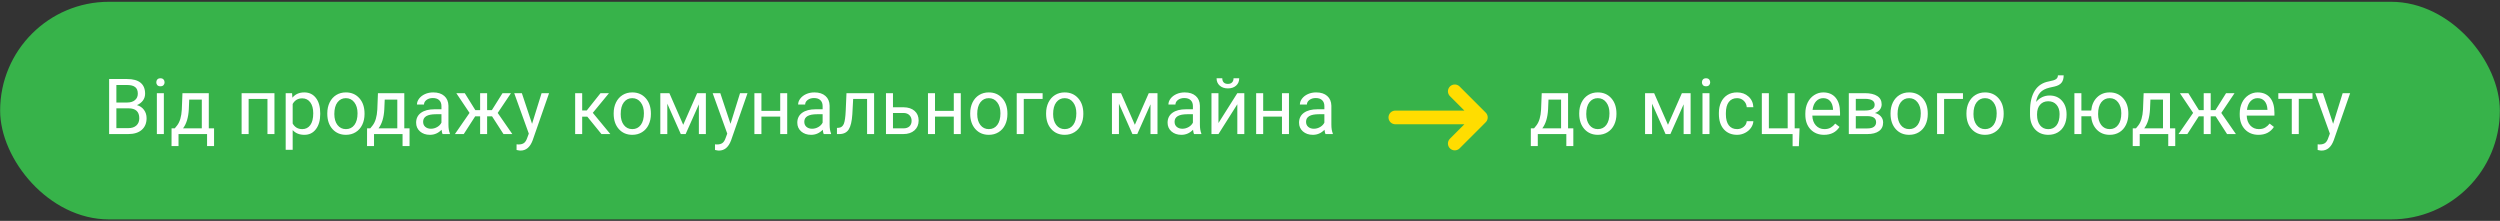 <?xml version="1.0" encoding="UTF-8"?> <svg xmlns="http://www.w3.org/2000/svg" width="1098" height="97" viewBox="0 0 1098 97" fill="none"><rect x="0" y="0" width="1098" height="97" fill="#333333" stroke="none"/> <rect x="0.058" y="0.786" width="1097.88" height="95.573" rx="47.787" fill="#37B34A"></rect> <path d="M47.926 58.882V34.71H55.828C58.451 34.71 60.422 35.252 61.739 36.337C63.067 37.422 63.731 39.026 63.731 41.151C63.731 42.28 63.41 43.282 62.768 44.156C62.126 45.02 61.252 45.689 60.145 46.165C61.451 46.53 62.48 47.227 63.233 48.257C63.996 49.275 64.378 50.492 64.378 51.909C64.378 54.078 63.675 55.783 62.27 57.023C60.864 58.262 58.878 58.882 56.31 58.882H47.926ZM51.114 47.576V56.275H56.376C57.859 56.275 59.027 55.894 59.879 55.13C60.742 54.355 61.174 53.293 61.174 51.942C61.174 49.032 59.591 47.576 56.426 47.576H51.114ZM51.114 45.02H55.928C57.322 45.02 58.435 44.671 59.265 43.974C60.106 43.276 60.527 42.33 60.527 41.135C60.527 39.807 60.139 38.844 59.364 38.246C58.59 37.637 57.411 37.333 55.828 37.333H51.114V45.02ZM71.965 58.882H68.894V40.919H71.965V58.882ZM68.645 36.154C68.645 35.656 68.794 35.236 69.093 34.893C69.403 34.55 69.857 34.378 70.454 34.378C71.052 34.378 71.506 34.55 71.816 34.893C72.126 35.236 72.281 35.656 72.281 36.154C72.281 36.652 72.126 37.067 71.816 37.399C71.506 37.731 71.052 37.898 70.454 37.898C69.857 37.898 69.403 37.731 69.093 37.399C68.794 37.067 68.645 36.652 68.645 36.154ZM76.746 56.375L77.809 55.063C79.004 53.514 79.685 51.19 79.851 48.091L80.133 40.919H91.704V56.375H94.012V64.161H90.941V58.882H78.406V64.161H75.335L75.352 56.375H76.746ZM80.382 56.375H88.633V43.758H83.105L82.922 48.041C82.734 51.616 81.887 54.394 80.382 56.375ZM120.541 58.882H117.47V43.459H109.202V58.882H106.115V40.919H120.541V58.882ZM140.646 50.1C140.646 52.833 140.02 55.036 138.77 56.707C137.519 58.378 135.826 59.214 133.69 59.214C131.509 59.214 129.794 58.522 128.543 57.139V65.788H125.472V40.919H128.278L128.427 42.911C129.678 41.362 131.415 40.587 133.64 40.587C135.798 40.587 137.503 41.4 138.753 43.027C140.015 44.654 140.646 46.918 140.646 49.817V50.1ZM137.574 49.751C137.574 47.726 137.143 46.126 136.28 44.953C135.416 43.78 134.232 43.193 132.727 43.193C130.867 43.193 129.473 44.018 128.543 45.667V54.25C129.462 55.888 130.867 56.707 132.76 56.707C134.232 56.707 135.4 56.126 136.263 54.964C137.137 53.791 137.574 52.053 137.574 49.751ZM143.75 49.734C143.75 47.975 144.093 46.392 144.78 44.986C145.477 43.581 146.44 42.496 147.668 41.732C148.908 40.969 150.319 40.587 151.902 40.587C154.348 40.587 156.323 41.434 157.828 43.127C159.345 44.82 160.103 47.073 160.103 49.884V50.1C160.103 51.848 159.765 53.42 159.09 54.815C158.426 56.198 157.469 57.277 156.218 58.052C154.978 58.827 153.551 59.214 151.935 59.214C149.5 59.214 147.524 58.367 146.008 56.674C144.503 54.98 143.75 52.739 143.75 49.95V49.734ZM146.838 50.1C146.838 52.092 147.297 53.691 148.216 54.898C149.146 56.104 150.385 56.707 151.935 56.707C153.495 56.707 154.735 56.098 155.654 54.881C156.572 53.652 157.032 51.937 157.032 49.734C157.032 47.764 156.561 46.171 155.62 44.953C154.691 43.725 153.451 43.11 151.902 43.11C150.385 43.11 149.162 43.714 148.233 44.92C147.303 46.126 146.838 47.853 146.838 50.1ZM162.61 56.375L163.672 55.063C164.867 53.514 165.548 51.19 165.714 48.091L165.996 40.919H177.568V56.375H179.875V64.161H176.804V58.882H164.27V64.161H161.199L161.215 56.375H162.61ZM166.245 56.375H174.496V43.758H168.968L168.785 48.041C168.597 51.616 167.751 54.394 166.245 56.375ZM194.368 58.882C194.191 58.528 194.047 57.897 193.937 56.989C192.509 58.472 190.805 59.214 188.824 59.214C187.053 59.214 185.597 58.716 184.457 57.72C183.328 56.713 182.764 55.44 182.764 53.901C182.764 52.031 183.472 50.581 184.889 49.552C186.317 48.511 188.32 47.991 190.899 47.991H193.887V46.58C193.887 45.507 193.566 44.654 192.924 44.023C192.282 43.382 191.336 43.06 190.085 43.06C188.99 43.06 188.071 43.337 187.329 43.891C186.588 44.444 186.217 45.114 186.217 45.899H183.129C183.129 45.003 183.445 44.14 184.075 43.31C184.717 42.468 185.581 41.804 186.665 41.317C187.761 40.83 188.962 40.587 190.268 40.587C192.338 40.587 193.959 41.107 195.132 42.148C196.305 43.177 196.914 44.599 196.958 46.414V54.682C196.958 56.331 197.169 57.642 197.589 58.616V58.882H194.368ZM189.272 56.541C190.235 56.541 191.148 56.292 192.011 55.794C192.874 55.296 193.5 54.648 193.887 53.852V50.166H191.48C187.717 50.166 185.835 51.267 185.835 53.47C185.835 54.433 186.156 55.185 186.798 55.727C187.44 56.27 188.265 56.541 189.272 56.541ZM216.1 51.079H213.942V58.882H210.87V51.079H208.712L203.682 58.882H199.797L206.222 49.585L200.411 40.919H204.13L208.762 48.356H210.87V40.919H213.942V48.356H216.033L220.699 40.919H224.417L218.59 49.602L225.015 58.882H221.13L216.1 51.079ZM233.681 54.383L237.865 40.919H241.152L233.93 61.654C232.812 64.643 231.036 66.137 228.601 66.137L228.02 66.087L226.874 65.871V63.381L227.704 63.447C228.745 63.447 229.553 63.237 230.128 62.816C230.715 62.396 231.196 61.627 231.573 60.509L232.253 58.683L225.845 40.919H229.199L233.681 54.383ZM257.936 51.228H255.695V58.882H252.607V40.919H255.695V48.523H257.703L263.746 40.919H267.465L260.36 49.552L268.063 58.882H264.161L257.936 51.228ZM269.524 49.734C269.524 47.975 269.867 46.392 270.553 44.986C271.25 43.581 272.213 42.496 273.442 41.732C274.681 40.969 276.092 40.587 277.675 40.587C280.121 40.587 282.097 41.434 283.602 43.127C285.118 44.82 285.876 47.073 285.876 49.884V50.1C285.876 51.848 285.539 53.42 284.864 54.815C284.199 56.198 283.242 57.277 281.991 58.052C280.752 58.827 279.324 59.214 277.708 59.214C275.273 59.214 273.298 58.367 271.782 56.674C270.276 54.98 269.524 52.739 269.524 49.95V49.734ZM272.612 50.1C272.612 52.092 273.071 53.691 273.99 54.898C274.919 56.104 276.159 56.707 277.708 56.707C279.269 56.707 280.508 56.098 281.427 54.881C282.346 53.652 282.805 51.937 282.805 49.734C282.805 47.764 282.335 46.171 281.394 44.953C280.464 43.725 279.225 43.11 277.675 43.11C276.159 43.11 274.936 43.714 274.006 44.92C273.076 46.126 272.612 47.853 272.612 50.1ZM300.071 54.815L306.18 40.919H310.015V58.882H306.944V45.816L301.133 58.882H299.008L293.081 45.534V58.882H290.01V40.919H293.994L300.071 54.815ZM320.839 54.383L325.023 40.919H328.31L321.088 61.654C319.97 64.643 318.194 66.137 315.759 66.137L315.178 66.087L314.033 65.871V63.381L314.863 63.447C315.903 63.447 316.711 63.237 317.286 62.816C317.873 62.396 318.354 61.627 318.731 60.509L319.411 58.683L313.003 40.919H316.357L320.839 54.383ZM345.741 58.882H342.67V51.212H334.419V58.882H331.331V40.919H334.419V48.705H342.67V40.919H345.741V58.882ZM361.779 58.882C361.602 58.528 361.458 57.897 361.347 56.989C359.919 58.472 358.215 59.214 356.234 59.214C354.463 59.214 353.007 58.716 351.867 57.72C350.739 56.713 350.174 55.44 350.174 53.901C350.174 52.031 350.882 50.581 352.299 49.552C353.727 48.511 355.73 47.991 358.309 47.991H361.297V46.58C361.297 45.507 360.976 44.654 360.334 44.023C359.692 43.382 358.746 43.06 357.495 43.06C356.4 43.06 355.481 43.337 354.74 43.891C353.998 44.444 353.627 45.114 353.627 45.899H350.539C350.539 45.003 350.855 44.14 351.486 43.31C352.128 42.468 352.991 41.804 354.075 41.317C355.171 40.83 356.372 40.587 357.678 40.587C359.748 40.587 361.369 41.107 362.542 42.148C363.715 43.177 364.324 44.599 364.368 46.414V54.682C364.368 56.331 364.579 57.642 364.999 58.616V58.882H361.779ZM356.682 56.541C357.645 56.541 358.558 56.292 359.421 55.794C360.284 55.296 360.91 54.648 361.297 53.852V50.166H358.89C355.127 50.166 353.245 51.267 353.245 53.47C353.245 54.433 353.566 55.185 354.208 55.727C354.85 56.27 355.675 56.541 356.682 56.541ZM383.908 40.919V58.882H380.821V43.459H374.711L374.346 50.183C374.147 53.27 373.627 55.478 372.785 56.807C371.955 58.135 370.633 58.827 368.818 58.882H367.589V56.176L368.469 56.109C369.465 55.999 370.179 55.423 370.611 54.383C371.042 53.342 371.319 51.417 371.441 48.605L371.773 40.919H383.908ZM392.193 47.111H396.858C398.894 47.133 400.505 47.665 401.689 48.705C402.873 49.745 403.465 51.157 403.465 52.938C403.465 54.731 402.856 56.17 401.639 57.255C400.421 58.34 398.783 58.882 396.725 58.882H389.121V40.919H392.193V47.111ZM392.193 49.618V56.375H396.758C397.909 56.375 398.8 56.082 399.431 55.495C400.062 54.898 400.377 54.084 400.377 53.055C400.377 52.059 400.067 51.245 399.448 50.614C398.839 49.972 397.981 49.64 396.874 49.618H392.193ZM421.976 58.882H418.905V51.212H410.654V58.882H407.566V40.919H410.654V48.705H418.905V40.919H421.976V58.882ZM426.11 49.734C426.11 47.975 426.453 46.392 427.139 44.986C427.836 43.581 428.799 42.496 430.028 41.732C431.267 40.969 432.678 40.587 434.261 40.587C436.707 40.587 438.683 41.434 440.188 43.127C441.704 44.82 442.462 47.073 442.462 49.884V50.1C442.462 51.848 442.125 53.42 441.449 54.815C440.785 56.198 439.828 57.277 438.577 58.052C437.338 58.827 435.91 59.214 434.294 59.214C431.859 59.214 429.884 58.367 428.367 56.674C426.862 54.98 426.11 52.739 426.11 49.95V49.734ZM429.198 50.1C429.198 52.092 429.657 53.691 430.575 54.898C431.505 56.104 432.745 56.707 434.294 56.707C435.855 56.707 437.094 56.098 438.013 54.881C438.932 53.652 439.391 51.937 439.391 49.734C439.391 47.764 438.921 46.171 437.98 44.953C437.05 43.725 435.81 43.11 434.261 43.11C432.745 43.11 431.522 43.714 430.592 44.92C429.662 46.126 429.198 47.853 429.198 50.1ZM457.918 43.459H449.634V58.882H446.546V40.919H457.918V43.459ZM459.446 49.734C459.446 47.975 459.789 46.392 460.475 44.986C461.172 43.581 462.135 42.496 463.364 41.732C464.603 40.969 466.014 40.587 467.597 40.587C470.043 40.587 472.019 41.434 473.524 43.127C475.04 44.82 475.798 47.073 475.798 49.884V50.1C475.798 51.848 475.461 53.42 474.785 54.815C474.121 56.198 473.164 57.277 471.913 58.052C470.674 58.827 469.246 59.214 467.63 59.214C465.195 59.214 463.22 58.367 461.703 56.674C460.198 54.98 459.446 52.739 459.446 49.95V49.734ZM462.533 50.1C462.533 52.092 462.993 53.691 463.911 54.898C464.841 56.104 466.081 56.707 467.63 56.707C469.191 56.707 470.43 56.098 471.349 54.881C472.268 53.652 472.727 51.937 472.727 49.734C472.727 47.764 472.256 46.171 471.316 44.953C470.386 43.725 469.146 43.11 467.597 43.11C466.081 43.11 464.858 43.714 463.928 44.92C462.998 46.126 462.533 47.853 462.533 50.1ZM498.426 54.815L504.535 40.919H508.37V58.882H505.299V45.816L499.489 58.882H497.364L491.437 45.534V58.882H488.366V40.919H492.35L498.426 54.815ZM524.408 58.882C524.23 58.528 524.087 57.897 523.976 56.989C522.548 58.472 520.844 59.214 518.863 59.214C517.092 59.214 515.636 58.716 514.496 57.72C513.367 56.713 512.803 55.44 512.803 53.901C512.803 52.031 513.511 50.581 514.928 49.552C516.356 48.511 518.359 47.991 520.938 47.991H523.926V46.58C523.926 45.507 523.605 44.654 522.963 44.023C522.321 43.382 521.375 43.06 520.124 43.06C519.029 43.06 518.11 43.337 517.368 43.891C516.627 44.444 516.256 45.114 516.256 45.899H513.168C513.168 45.003 513.484 44.14 514.115 43.31C514.756 42.468 515.62 41.804 516.704 41.317C517.8 40.83 519.001 40.587 520.307 40.587C522.377 40.587 523.998 41.107 525.171 42.148C526.344 43.177 526.953 44.599 526.997 46.414V54.682C526.997 56.331 527.208 57.642 527.628 58.616V58.882H524.408ZM519.311 56.541C520.274 56.541 521.187 56.292 522.05 55.794C522.913 55.296 523.539 54.648 523.926 53.852V50.166H521.519C517.756 50.166 515.874 51.267 515.874 53.47C515.874 54.433 516.195 55.185 516.837 55.727C517.479 56.27 518.304 56.541 519.311 56.541ZM543.433 40.919H546.504V58.882H543.433V45.783L535.149 58.882H532.077V40.919H535.149V54.034L543.433 40.919ZM544.263 34.378C544.263 35.717 543.804 36.796 542.885 37.615C541.977 38.423 540.782 38.827 539.299 38.827C537.816 38.827 536.615 38.418 535.697 37.599C534.778 36.78 534.319 35.706 534.319 34.378H536.825C536.825 35.153 537.036 35.761 537.456 36.204C537.877 36.636 538.491 36.852 539.299 36.852C540.074 36.852 540.677 36.636 541.109 36.204C541.551 35.773 541.773 35.164 541.773 34.378H544.263ZM566.111 58.882H563.039V51.212H554.788V58.882H551.7V40.919H554.788V48.705H563.039V40.919H566.111V58.882ZM582.148 58.882C581.971 58.528 581.827 57.897 581.716 56.989C580.288 58.472 578.584 59.214 576.603 59.214C574.832 59.214 573.377 58.716 572.237 57.72C571.108 56.713 570.543 55.44 570.543 53.901C570.543 52.031 571.252 50.581 572.668 49.552C574.096 48.511 576.099 47.991 578.678 47.991H581.666V46.58C581.666 45.507 581.345 44.654 580.703 44.023C580.061 43.382 579.115 43.06 577.865 43.06C576.769 43.06 575.85 43.337 575.109 43.891C574.367 44.444 573.996 45.114 573.996 45.899H570.908C570.908 45.003 571.224 44.14 571.855 43.31C572.497 42.468 573.36 41.804 574.445 41.317C575.54 40.83 576.741 40.587 578.047 40.587C580.117 40.587 581.738 41.107 582.911 42.148C584.085 43.177 584.693 44.599 584.738 46.414V54.682C584.738 56.331 584.948 57.642 585.368 58.616V58.882H582.148ZM577.051 56.541C578.014 56.541 578.927 56.292 579.79 55.794C580.654 55.296 581.279 54.648 581.666 53.852V50.166H579.259C575.496 50.166 573.615 51.267 573.615 53.47C573.615 54.433 573.935 55.185 574.577 55.727C575.219 56.27 576.044 56.541 577.051 56.541ZM673.739 56.375L674.801 55.063C675.996 53.514 676.677 51.19 676.843 48.091L677.125 40.919H688.697V56.375H691.004V64.161H687.933V58.882H675.399V64.161H672.327L672.344 56.375H673.739ZM677.374 56.375H685.625V43.758H680.097L679.914 48.041C679.726 51.616 678.879 54.394 677.374 56.375ZM693.594 49.734C693.594 47.975 693.937 46.392 694.623 44.986C695.321 43.581 696.283 42.496 697.512 41.732C698.752 40.969 700.163 40.587 701.745 40.587C704.191 40.587 706.167 41.434 707.672 43.127C709.188 44.82 709.947 47.073 709.947 49.884V50.1C709.947 51.848 709.609 53.42 708.934 54.815C708.27 56.198 707.312 57.277 706.062 58.052C704.822 58.827 703.394 59.214 701.779 59.214C699.344 59.214 697.368 58.367 695.852 56.674C694.347 54.98 693.594 52.739 693.594 49.95V49.734ZM696.682 50.1C696.682 52.092 697.141 53.691 698.06 54.898C698.99 56.104 700.229 56.707 701.779 56.707C703.339 56.707 704.579 56.098 705.497 54.881C706.416 53.652 706.875 51.937 706.875 49.734C706.875 47.764 706.405 46.171 705.464 44.953C704.534 43.725 703.295 43.11 701.745 43.11C700.229 43.11 699.006 43.714 698.076 44.92C697.147 46.126 696.682 47.853 696.682 50.1ZM732.574 54.815L738.684 40.919H742.519V58.882H739.448V45.816L733.637 58.882H731.512L725.585 45.534V58.882H722.514V40.919H726.498L732.574 54.815ZM750.803 58.882H747.732V40.919H750.803V58.882ZM747.483 36.154C747.483 35.656 747.632 35.236 747.931 34.893C748.241 34.55 748.695 34.378 749.292 34.378C749.89 34.378 750.344 34.55 750.654 34.893C750.963 35.236 751.118 35.656 751.118 36.154C751.118 36.652 750.963 37.067 750.654 37.399C750.344 37.731 749.89 37.898 749.292 37.898C748.695 37.898 748.241 37.731 747.931 37.399C747.632 37.067 747.483 36.652 747.483 36.154ZM762.939 56.707C764.034 56.707 764.992 56.375 765.811 55.711C766.63 55.047 767.084 54.217 767.172 53.221H770.077C770.022 54.25 769.668 55.23 769.015 56.159C768.362 57.089 767.488 57.83 766.392 58.384C765.307 58.937 764.156 59.214 762.939 59.214C760.493 59.214 758.545 58.4 757.095 56.773C755.656 55.135 754.937 52.9 754.937 50.066V49.552C754.937 47.803 755.258 46.248 755.9 44.887C756.542 43.525 757.46 42.468 758.656 41.716C759.862 40.963 761.284 40.587 762.922 40.587C764.936 40.587 766.608 41.19 767.936 42.397C769.275 43.603 769.989 45.169 770.077 47.095H767.172C767.084 45.933 766.641 44.981 765.844 44.239C765.058 43.487 764.084 43.11 762.922 43.11C761.362 43.11 760.15 43.675 759.286 44.804C758.434 45.922 758.008 47.543 758.008 49.668V50.249C758.008 52.319 758.434 53.912 759.286 55.03C760.139 56.148 761.356 56.707 762.939 56.707ZM773.796 40.919H776.884V56.375H785.152V40.919H788.223V56.375H790.365L790.066 64.211H787.31V58.882H773.796V40.919ZM801.139 59.214C798.704 59.214 796.723 58.417 795.196 56.823C793.668 55.218 792.905 53.077 792.905 50.398V49.834C792.905 48.052 793.242 46.464 793.917 45.069C794.603 43.664 795.555 42.568 796.773 41.782C798.001 40.985 799.329 40.587 800.757 40.587C803.092 40.587 804.907 41.356 806.202 42.895C807.497 44.433 808.145 46.635 808.145 49.502V50.78H795.976C796.02 52.551 796.535 53.984 797.52 55.08C798.516 56.165 799.778 56.707 801.305 56.707C802.39 56.707 803.308 56.486 804.061 56.043C804.813 55.6 805.472 55.014 806.036 54.283L807.912 55.744C806.407 58.057 804.149 59.214 801.139 59.214ZM800.757 43.11C799.517 43.11 798.477 43.564 797.636 44.472C796.795 45.368 796.275 46.63 796.075 48.257H805.073V48.024C804.985 46.464 804.564 45.258 803.812 44.405C803.059 43.542 802.041 43.11 800.757 43.11ZM811.996 58.882V40.919H819.002C821.393 40.919 823.225 41.34 824.497 42.181C825.781 43.011 826.423 44.234 826.423 45.85C826.423 46.68 826.174 47.432 825.676 48.107C825.178 48.772 824.442 49.281 823.468 49.635C824.553 49.889 825.421 50.387 826.074 51.129C826.739 51.87 827.071 52.756 827.071 53.785C827.071 55.434 826.462 56.696 825.244 57.57C824.038 58.445 822.328 58.882 820.115 58.882H811.996ZM815.068 50.996V56.408H820.148C821.432 56.408 822.389 56.17 823.02 55.694C823.662 55.218 823.983 54.549 823.983 53.685C823.983 51.893 822.666 50.996 820.031 50.996H815.068ZM815.068 48.539H819.035C821.913 48.539 823.352 47.698 823.352 46.016C823.352 44.333 821.99 43.465 819.268 43.409H815.068V48.539ZM830.324 49.734C830.324 47.975 830.668 46.392 831.354 44.986C832.051 43.581 833.014 42.496 834.242 41.732C835.482 40.969 836.893 40.587 838.476 40.587C840.922 40.587 842.897 41.434 844.403 43.127C845.919 44.82 846.677 47.073 846.677 49.884V50.1C846.677 51.848 846.339 53.42 845.664 54.815C845 56.198 844.043 57.277 842.792 58.052C841.553 58.827 840.125 59.214 838.509 59.214C836.074 59.214 834.099 58.367 832.582 56.674C831.077 54.98 830.324 52.739 830.324 49.95V49.734ZM833.412 50.1C833.412 52.092 833.872 53.691 834.79 54.898C835.72 56.104 836.96 56.707 838.509 56.707C840.07 56.707 841.309 56.098 842.228 54.881C843.146 53.652 843.606 51.937 843.606 49.734C843.606 47.764 843.135 46.171 842.195 44.953C841.265 43.725 840.025 43.11 838.476 43.11C836.96 43.11 835.737 43.714 834.807 44.92C833.877 46.126 833.412 47.853 833.412 50.1ZM862.133 43.459H853.849V58.882H850.761V40.919H862.133V43.459ZM863.66 49.734C863.66 47.975 864.003 46.392 864.69 44.986C865.387 43.581 866.35 42.496 867.578 41.732C868.818 40.969 870.229 40.587 871.812 40.587C874.258 40.587 876.233 41.434 877.739 43.127C879.255 44.82 880.013 47.073 880.013 49.884V50.1C880.013 51.848 879.675 53.42 879 54.815C878.336 56.198 877.379 57.277 876.128 58.052C874.889 58.827 873.461 59.214 871.845 59.214C869.41 59.214 867.434 58.367 865.918 56.674C864.413 54.98 863.66 52.739 863.66 49.95V49.734ZM866.748 50.1C866.748 52.092 867.208 53.691 868.126 54.898C869.056 56.104 870.295 56.707 871.845 56.707C873.406 56.707 874.645 56.098 875.564 54.881C876.482 53.652 876.942 51.937 876.942 49.734C876.942 47.764 876.471 46.171 875.531 44.953C874.601 43.725 873.361 43.11 871.812 43.11C870.295 43.11 869.073 43.714 868.143 44.92C867.213 46.126 866.748 47.853 866.748 50.1ZM900.184 41.948C902.442 41.948 904.246 42.706 905.596 44.223C906.957 45.728 907.638 47.715 907.638 50.183V50.465C907.638 52.158 907.311 53.675 906.658 55.014C906.005 56.342 905.065 57.377 903.836 58.118C902.619 58.849 901.213 59.214 899.619 59.214C897.207 59.214 895.264 58.411 893.792 56.807C892.32 55.191 891.584 53.027 891.584 50.315V48.821C891.584 45.047 892.281 42.048 893.676 39.823C895.082 37.599 897.151 36.243 899.885 35.756C901.434 35.479 902.48 35.142 903.023 34.743C903.565 34.345 903.836 33.797 903.836 33.1H906.36C906.36 34.483 906.044 35.562 905.413 36.337C904.794 37.112 903.797 37.66 902.425 37.98L900.134 38.495C898.308 38.927 896.935 39.657 896.017 40.687C895.109 41.705 894.517 43.066 894.24 44.77C895.867 42.889 897.849 41.948 900.184 41.948ZM899.586 44.472C898.081 44.472 896.886 44.981 896 45.999C895.115 47.006 894.672 48.406 894.672 50.199V50.465C894.672 52.391 895.115 53.918 896 55.047C896.897 56.165 898.103 56.724 899.619 56.724C901.147 56.724 902.353 56.159 903.239 55.03C904.124 53.901 904.567 52.252 904.567 50.083C904.567 48.39 904.118 47.034 903.222 46.016C902.337 44.986 901.125 44.472 899.586 44.472ZM914.146 48.539H918.462C918.695 46.148 919.541 44.228 921.002 42.778C922.474 41.317 924.328 40.587 926.564 40.587C928.91 40.587 930.83 41.378 932.324 42.961C933.819 44.544 934.627 46.602 934.748 49.137L934.765 50.1C934.765 51.848 934.422 53.425 933.736 54.831C933.049 56.237 932.087 57.321 930.847 58.085C929.607 58.838 928.191 59.214 926.597 59.214C924.284 59.214 922.391 58.461 920.919 56.956C919.447 55.44 918.623 53.475 918.446 51.062H914.146V58.882H911.074V40.919H914.146V48.539ZM921.484 50.1C921.484 52.092 921.943 53.691 922.862 54.898C923.791 56.104 925.036 56.707 926.597 56.707C928.157 56.707 929.392 56.093 930.299 54.864C931.218 53.636 931.677 51.926 931.677 49.734C931.677 47.775 931.212 46.182 930.282 44.953C929.353 43.725 928.113 43.11 926.564 43.11C925.036 43.11 923.808 43.714 922.878 44.92C921.948 46.126 921.484 47.853 921.484 50.1ZM938.102 56.375L939.164 55.063C940.36 53.514 941.04 51.19 941.206 48.091L941.489 40.919H953.06V56.375H955.367V64.161H952.296V58.882H939.762V64.161H936.691L936.707 56.375H938.102ZM941.738 56.375H949.989V43.758H944.46L944.278 48.041C944.089 51.616 943.243 54.394 941.738 56.375ZM973.098 51.079H970.94V58.882H967.868V51.079H965.71L960.68 58.882H956.795L963.22 49.585L957.409 40.919H961.128L965.76 48.356H967.868V40.919H970.94V48.356H973.031L977.697 40.919H981.415L975.588 49.602L982.013 58.882H978.128L973.098 51.079ZM991.924 59.214C989.489 59.214 987.508 58.417 985.981 56.823C984.453 55.218 983.69 53.077 983.69 50.398V49.834C983.69 48.052 984.027 46.464 984.702 45.069C985.389 43.664 986.34 42.568 987.558 41.782C988.786 40.985 990.115 40.587 991.542 40.587C993.878 40.587 995.693 41.356 996.988 42.895C998.282 44.433 998.93 46.635 998.93 49.502V50.78H986.761C986.805 52.551 987.32 53.984 988.305 55.08C989.301 56.165 990.563 56.707 992.09 56.707C993.175 56.707 994.093 56.486 994.846 56.043C995.599 55.6 996.257 55.014 996.822 54.283L998.698 55.744C997.192 58.057 994.934 59.214 991.924 59.214ZM991.542 43.11C990.303 43.11 989.262 43.564 988.421 44.472C987.58 45.368 987.06 46.63 986.861 48.257H995.859V48.024C995.77 46.464 995.35 45.258 994.597 44.405C993.844 43.542 992.826 43.11 991.542 43.11ZM1015.65 43.409H1009.62V58.882H1006.55V43.409H1000.64V40.919H1015.65V43.409ZM1024.71 54.383L1028.9 40.919H1032.18L1024.96 61.654C1023.84 64.643 1022.07 66.137 1019.63 66.137L1019.05 66.087L1017.91 65.871V63.381L1018.74 63.447C1019.78 63.447 1020.58 63.237 1021.16 62.816C1021.75 62.396 1022.23 61.627 1022.6 60.509L1023.28 58.683L1016.88 40.919H1020.23L1024.71 54.383Z" fill="white"></path> <path d="M650.4 51.573L638.933 40.106M650.4 51.573L638.933 63.039M650.4 51.573L612.83 51.573" stroke="#FFDD00" stroke-width="6" stroke-linecap="round" stroke-linejoin="round"></path> </svg> 